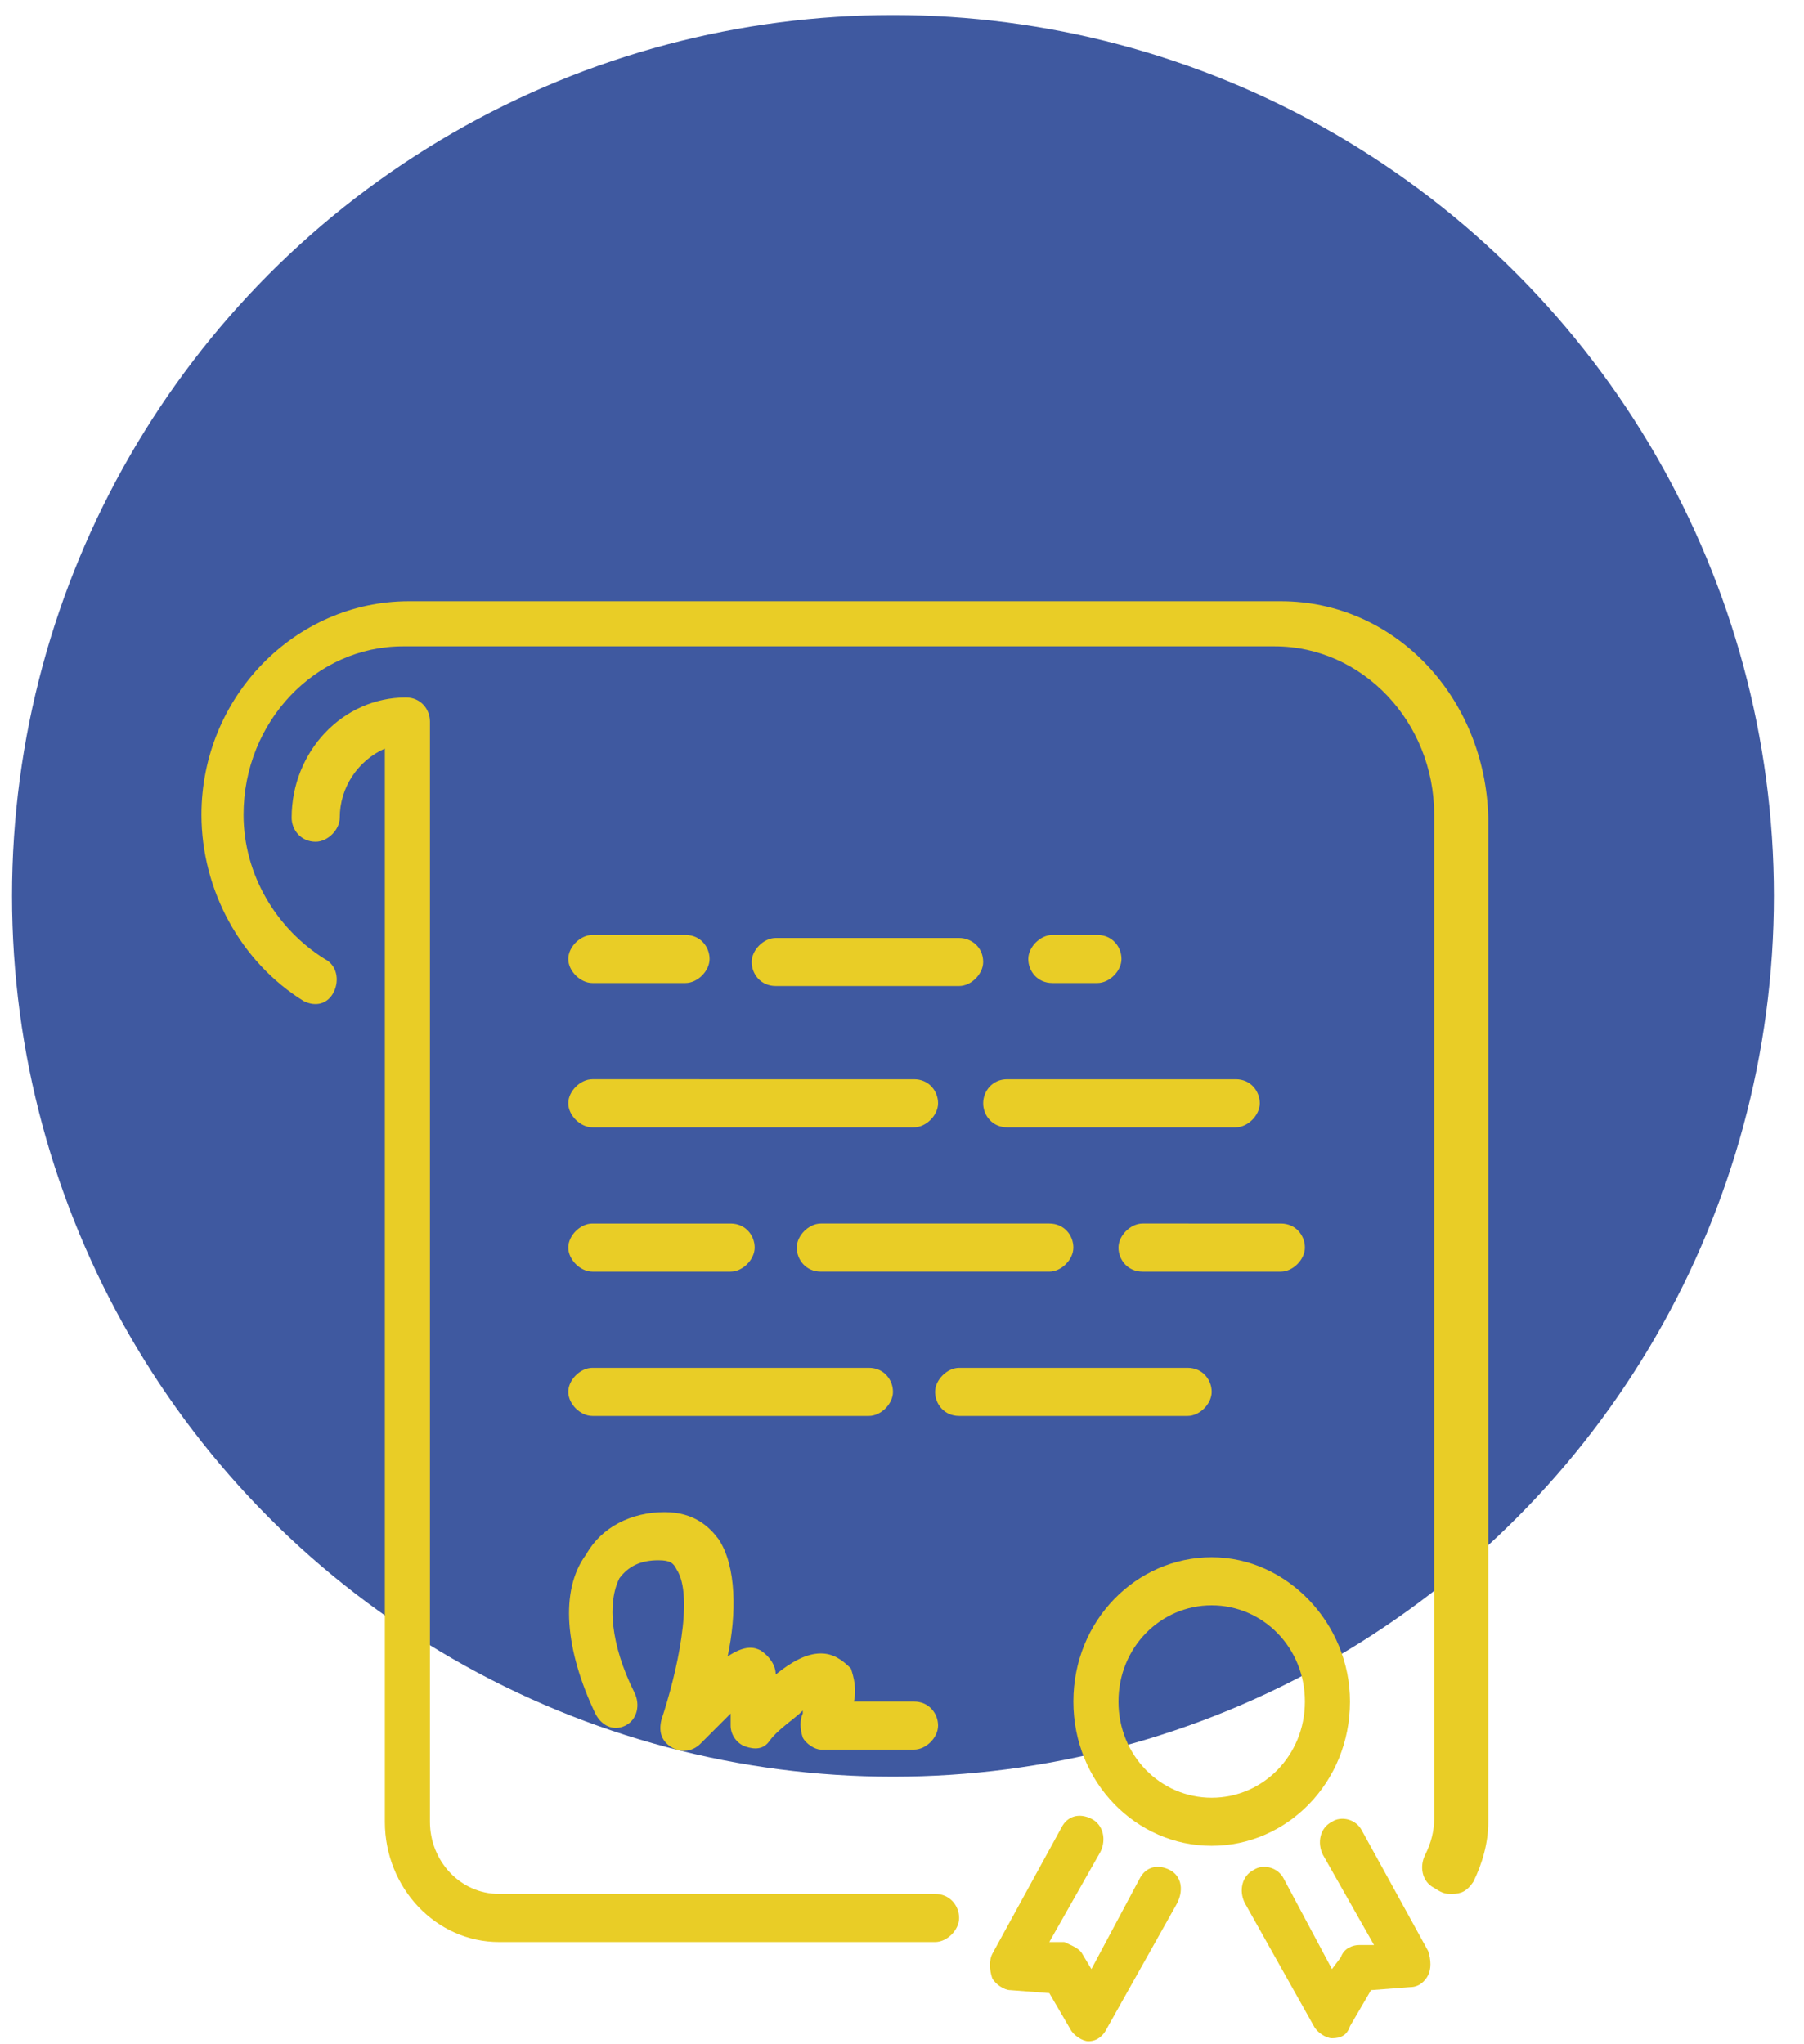 <?xml version="1.0" encoding="utf-8"?>
<!-- Generator: Adobe Illustrator 24.0.1, SVG Export Plug-In . SVG Version: 6.00 Build 0)  -->
<svg version="1.1" id="Layer_1" xmlns="http://www.w3.org/2000/svg" xmlns:xlink="http://www.w3.org/1999/xlink" x="0px" y="0px"
	 viewBox="0 0 60 68" style="enable-background:new 0 0 60 68;" xml:space="preserve">
<style type="text/css">
	.st0{fill:#3F59A0;}
	.st1{fill:#E9CD26;}
</style>
<circle class="st0" cx="29.7" cy="29.8" r="29.3"/>
<g>
	<g>
		<g>
			<path class="st1" d="M32.7,36.7c0,0.4,0.3,0.8,0.8,0.8h7.6c0.4,0,0.8-0.4,0.8-0.8s-0.3-0.8-0.8-0.8h-7.6
				C33,35.9,32.7,36.3,32.7,36.7z"/>
			<path class="st1" d="M37.2,41.5c0,0.4,0.3,0.8,0.8,0.8h4.6c0.4,0,0.8-0.4,0.8-0.8c0-0.4-0.3-0.8-0.8-0.8H38
				C37.6,40.7,37.2,41.1,37.2,41.5z"/>
			<path class="st1" d="M36.5,32.7c0.4,0,0.8-0.4,0.8-0.8s-0.3-0.8-0.8-0.8h-1.5c-0.4,0-0.8,0.4-0.8,0.8s0.3,0.8,0.8,0.8H36.5z"/>
			<path class="st1" d="M27.3,40.7c-0.4,0-0.8,0.4-0.8,0.8s0.3,0.8,0.8,0.8h7.6c0.4,0,0.8-0.4,0.8-0.8s-0.3-0.8-0.8-0.8H27.3z"/>
			<path class="st1" d="M31.1,63H16.6c-1.3,0-2.3-1.1-2.3-2.4V24c0-0.4-0.3-0.8-0.8-0.8c-2.1,0-3.8,1.8-3.8,4c0,0.4,0.3,0.8,0.8,0.8
				c0.4,0,0.8-0.4,0.8-0.8c0-1,0.6-1.9,1.5-2.3v35.7c0,2.2,1.7,4,3.8,4h14.5c0.4,0,0.8-0.4,0.8-0.8S31.6,63,31.1,63z"/>
			<path class="st1" d="M19.7,37.5h10.7c0.4,0,0.8-0.4,0.8-0.8s-0.3-0.8-0.8-0.8H19.7c-0.4,0-0.8,0.4-0.8,0.8S19.3,37.5,19.7,37.5z"
				/>
			<path class="st1" d="M19.7,32.7h3.1c0.4,0,0.8-0.4,0.8-0.8s-0.3-0.8-0.8-0.8h-3.1c-0.4,0-0.8,0.4-0.8,0.8S19.3,32.7,19.7,32.7z"
				/>
			<path class="st1" d="M31.9,31.2h-6.1c-0.4,0-0.8,0.4-0.8,0.8c0,0.4,0.3,0.8,0.8,0.8h6.1c0.4,0,0.8-0.4,0.8-0.8
				C32.7,31.5,32.3,31.2,31.9,31.2z"/>
			<path class="st1" d="M42.6,20h-29c-3.8,0-6.9,3.2-6.9,7.1v0v0v0v0c0,2.5,1.3,4.9,3.4,6.2c0.4,0.2,0.8,0.1,1-0.3
				c0.2-0.4,0.1-0.9-0.3-1.1c-1.6-1-2.7-2.8-2.7-4.8c0-3.1,2.4-5.6,5.3-5.6h29c2.9,0,5.3,2.5,5.3,5.6v33.4c0,0.4-0.1,0.8-0.3,1.2
				c-0.2,0.4-0.1,0.9,0.3,1.1C48,63,48.1,63,48.3,63c0.3,0,0.5-0.1,0.7-0.4c0.3-0.6,0.5-1.3,0.5-2V27.2C49.4,23.2,46.4,20,42.6,20z"
				/>
			<path class="st1" d="M44.9,56.6c0-2.6-2.1-4.8-4.6-4.8s-4.6,2.1-4.6,4.8s2.1,4.8,4.6,4.8S44.9,59.3,44.9,56.6z M40.3,59.8
				c-1.7,0-3.1-1.4-3.1-3.2s1.4-3.2,3.1-3.2c1.7,0,3.1,1.4,3.1,3.2S42,59.8,40.3,59.8z"/>
			<path class="st1" d="M38.9,62.2c-0.4-0.2-0.8-0.1-1,0.3l-1.6,3L36,65c-0.1-0.2-0.4-0.3-0.6-0.4l-0.5,0l1.7-3
				c0.2-0.4,0.1-0.9-0.3-1.1c-0.4-0.2-0.8-0.1-1,0.3L33,65c-0.1,0.2-0.1,0.5,0,0.8c0.1,0.2,0.4,0.4,0.6,0.4l1.3,0.1l0.7,1.2
				c0.1,0.2,0.4,0.4,0.6,0.4h0c0.3,0,0.5-0.2,0.6-0.4l2.3-4.1C39.4,62.9,39.3,62.4,38.9,62.2z"/>
			<path class="st1" d="M45.3,60.9c-0.2-0.4-0.7-0.5-1-0.3c-0.4,0.2-0.5,0.7-0.3,1.1l1.7,3l-0.5,0c-0.2,0-0.5,0.1-0.6,0.4l-0.3,0.4
				l-1.6-3c-0.2-0.4-0.7-0.5-1-0.3c-0.4,0.2-0.5,0.7-0.3,1.1l2.3,4.1c0.1,0.2,0.4,0.4,0.6,0.4h0c0.3,0,0.5-0.1,0.6-0.4l0.7-1.2
				l1.3-0.1c0.3,0,0.5-0.2,0.6-0.4c0.1-0.2,0.1-0.5,0-0.8L45.3,60.9z"/>
			<path class="st1" d="M19.7,42.3h4.6c0.4,0,0.8-0.4,0.8-0.8c0-0.4-0.3-0.8-0.8-0.8h-4.6c-0.4,0-0.8,0.4-0.8,0.8
				C18.9,41.9,19.3,42.3,19.7,42.3z"/>
			<path class="st1" d="M19.7,47.1h9.2c0.4,0,0.8-0.4,0.8-0.8c0-0.4-0.3-0.8-0.8-0.8h-9.2c-0.4,0-0.8,0.4-0.8,0.8
				C18.9,46.7,19.3,47.1,19.7,47.1z"/>
			<path class="st1" d="M19.8,57c0.2,0.4,0.6,0.6,1,0.4c0.4-0.2,0.5-0.7,0.3-1.1c-0.8-1.6-0.9-3-0.5-3.8c0.3-0.4,0.7-0.6,1.3-0.6
				c0.4,0,0.5,0.1,0.6,0.3c0.6,0.9,0,3.5-0.5,5c-0.1,0.4,0,0.7,0.3,0.9c0.3,0.2,0.7,0.2,1-0.1c0.3-0.3,0.7-0.7,1-1v0.4
				c0,0.3,0.2,0.6,0.5,0.7c0.3,0.1,0.6,0.1,0.8-0.2c0.3-0.4,0.8-0.7,1.1-1c0,0,0,0,0,0.1c-0.1,0.2-0.1,0.5,0,0.8
				c0.1,0.2,0.4,0.4,0.6,0.4h3.1c0.4,0,0.8-0.4,0.8-0.8c0-0.4-0.3-0.8-0.8-0.8h-2c0.1-0.4,0-0.8-0.1-1.1C28,55.2,27.7,55,27.3,55
				c-0.5,0-1,0.3-1.5,0.7c0-0.3-0.2-0.6-0.5-0.8c-0.2-0.1-0.5-0.2-1.1,0.2c0.3-1.4,0.3-3-0.3-3.9c-0.3-0.4-0.8-0.9-1.8-0.9
				c-1.1,0-2.1,0.5-2.6,1.4C18.6,52.9,18.8,54.9,19.8,57z"/>
			<path class="st1" d="M40.3,46.3c0-0.4-0.3-0.8-0.8-0.8h-7.6c-0.4,0-0.8,0.4-0.8,0.8c0,0.4,0.3,0.8,0.8,0.8h7.6
				C39.9,47.1,40.3,46.7,40.3,46.3z"/>
		</g>
	</g>
</g>
</svg>
